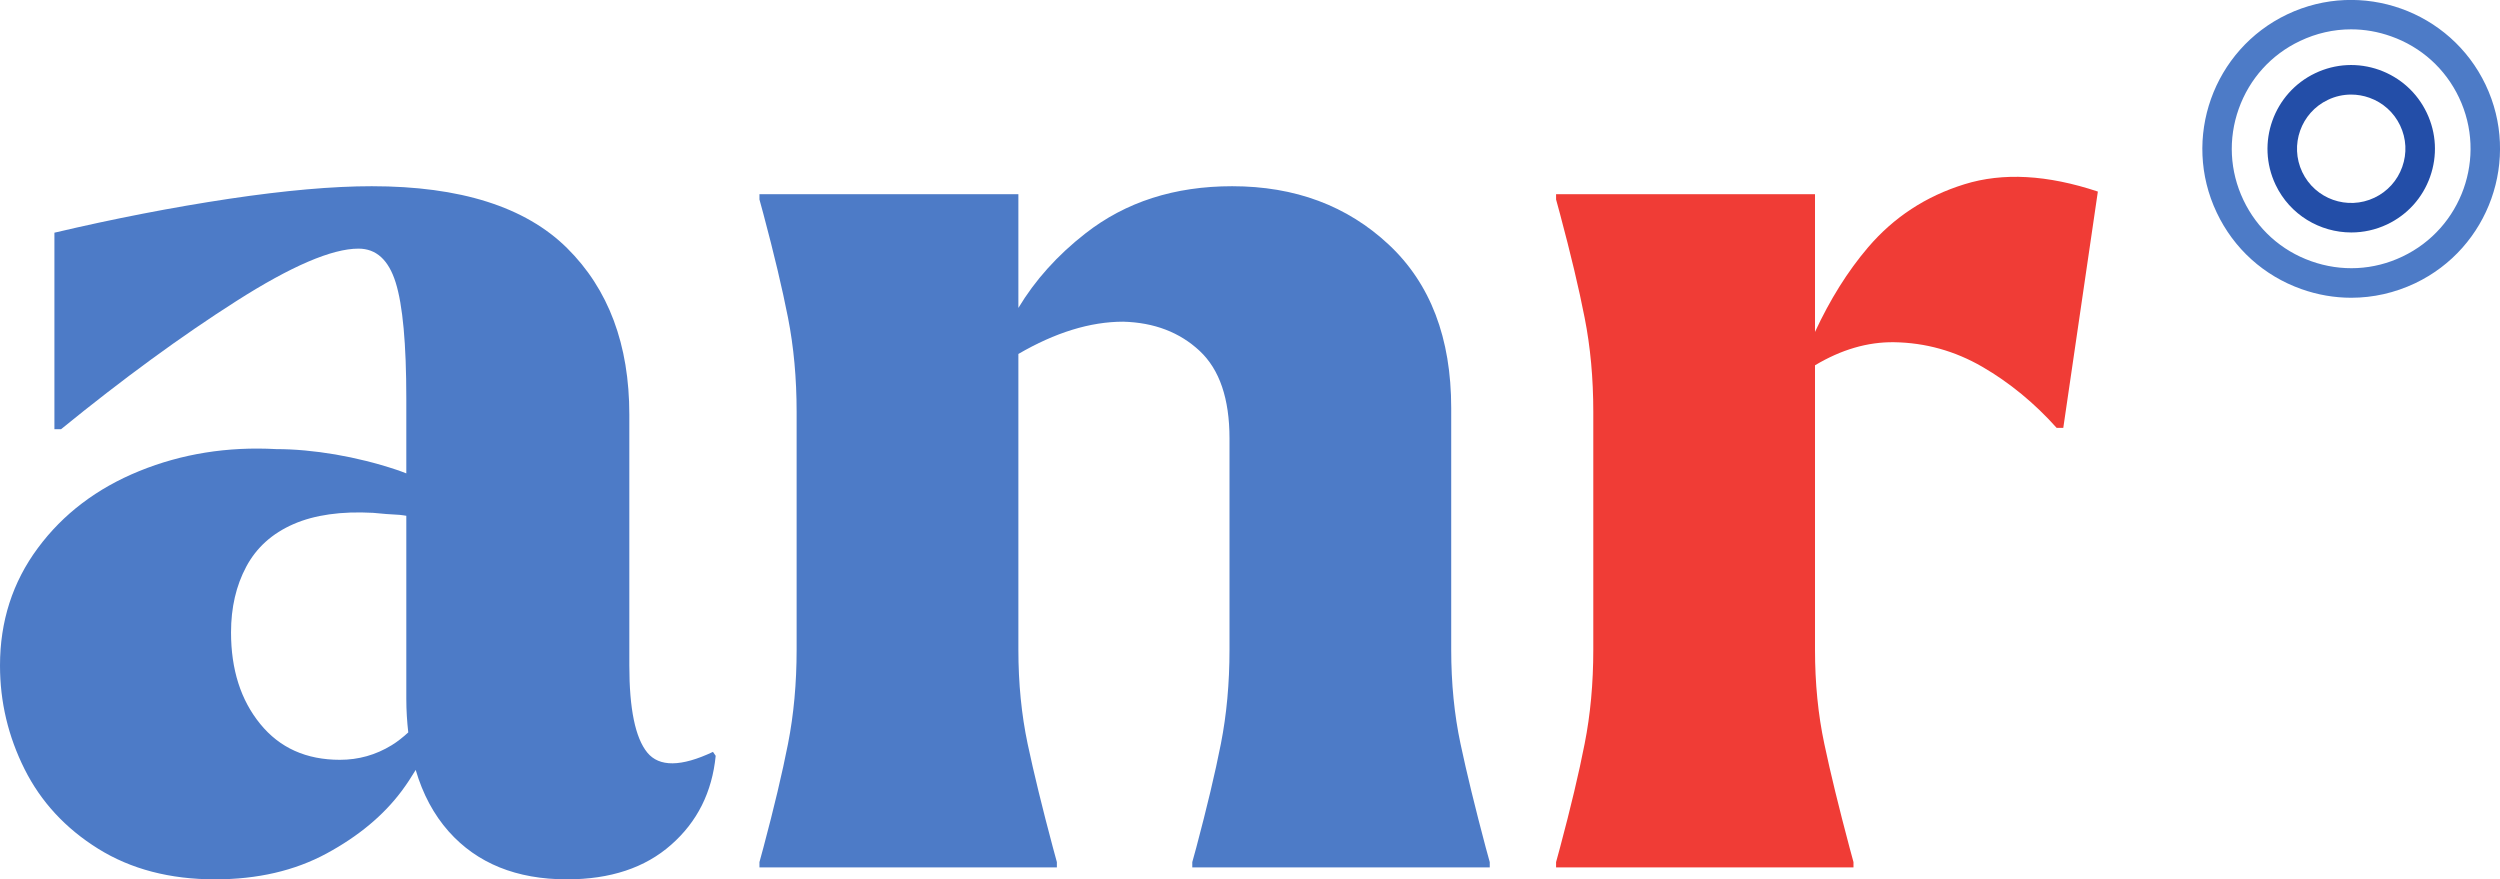 <?xml version="1.0" encoding="UTF-8" standalone="no"?>
<svg
   xmlns:dc="http://purl.org/dc/elements/1.1/"
   xmlns:cc="http://creativecommons.org/ns#"
   xmlns:rdf="http://www.w3.org/1999/02/22-rdf-syntax-ns#"
   xmlns:svg="http://www.w3.org/2000/svg"
   xmlns="http://www.w3.org/2000/svg"
   id="svg25"
   version="1.2"
   viewBox="0 0 169.76 59.71"
   height="59.71pt"
   width="169.76pt">
  <defs
     id="defs8">
    <clipPath
       id="clip1">
      <path
         id="path2"
         d="M 149 0 L 169.762 0 L 169.762 21 L 149 21 Z M 149 0 " />
    </clipPath>
    <clipPath
       id="clip2">
      <path
         id="path5"
         d="M 0 12 L 49 12 L 49 59.711 L 0 59.711 Z M 0 12 " />
    </clipPath>
  </defs>
  <g
     id="surface311">
    <g
       id="g12"
       clip-rule="nonzero"
       clip-path="url(#clip1)">
      <path
         id="path10"
         d="M 159.648 1.992 C 158.461 1.992 157.281 2.258 156.176 2.785 C 154.223 3.711 152.746 5.348 152.02 7.387 C 151.293 9.426 151.406 11.629 152.336 13.582 C 153.266 15.539 154.898 17.016 156.941 17.738 C 158.98 18.465 161.18 18.355 163.133 17.422 C 167.172 15.504 168.895 10.66 166.977 6.625 C 166.047 4.668 164.41 3.191 162.371 2.469 C 161.484 2.152 160.566 1.992 159.648 1.992 Z M 159.66 20.219 C 158.52 20.219 157.375 20.023 156.27 19.629 C 153.723 18.723 151.684 16.883 150.527 14.441 C 148.133 9.41 150.281 3.367 155.316 0.973 C 160.348 -1.418 166.391 0.73 168.785 5.762 C 171.176 10.797 169.027 16.84 163.996 19.234 C 162.617 19.887 161.145 20.219 159.66 20.219 "
         style=" stroke:none;fill-rule:nonzero;fill:rgb(30.249%,48.224%,77.913%);fill-opacity:1;" />
    </g>
    <path
       id="path14"
       d="M 159.652 6.422 C 159.113 6.422 158.574 6.539 158.074 6.781 C 156.242 7.648 155.461 9.852 156.332 11.684 C 157.203 13.516 159.402 14.297 161.234 13.426 C 162.121 13.004 162.793 12.262 163.121 11.336 C 163.453 10.41 163.402 9.41 162.98 8.523 C 162.559 7.637 161.812 6.965 160.891 6.637 C 160.484 6.492 160.066 6.422 159.652 6.422 Z M 159.664 15.785 C 157.535 15.785 155.492 14.59 154.52 12.543 C 153.176 9.711 154.387 6.316 157.215 4.969 C 158.586 4.316 160.129 4.238 161.559 4.746 C 162.988 5.258 164.137 6.293 164.789 7.664 C 165.441 9.035 165.52 10.578 165.012 12.008 C 164.504 13.438 163.469 14.586 162.094 15.238 C 161.309 15.609 160.48 15.785 159.664 15.785 "
       style=" stroke:none;fill-rule:nonzero;fill:rgb(13.893%,30.782%,65.923%);fill-opacity:1;" />
    <g
       id="g18"
       clip-rule="nonzero"
       clip-path="url(#clip2)">
      <path
         id="path16"
         d="M 26.598 50.602 C 25.516 51.266 24.344 51.594 23.082 51.594 C 20.797 51.594 18.992 50.785 17.672 49.16 C 16.348 47.539 15.688 45.465 15.688 42.941 C 15.688 41.258 16.031 39.77 16.723 38.477 C 17.414 37.184 18.48 36.223 19.926 35.59 C 21.367 34.961 23.172 34.707 25.336 34.824 C 25.934 34.887 26.535 34.93 27.137 34.961 C 27.301 34.969 27.434 35.008 27.59 35.023 L 27.59 47.449 C 27.59 48.25 27.641 49.004 27.723 49.734 C 27.359 50.066 26.984 50.367 26.598 50.602 Z M 48.414 51.055 C 46.254 52.078 44.762 52.09 43.953 51.102 C 43.141 50.105 42.734 48.141 42.734 45.191 L 42.734 28.152 C 42.734 23.406 41.324 19.633 38.5 16.84 C 35.672 14.043 31.254 12.645 25.242 12.645 C 22.598 12.645 19.367 12.93 15.551 13.5 C 11.734 14.074 7.781 14.84 3.695 15.801 L 3.695 29.145 L 4.145 29.145 C 8.352 25.719 12.32 22.82 16.047 20.445 C 19.773 18.07 22.539 16.883 24.344 16.883 C 25.547 16.883 26.387 17.648 26.867 19.18 C 27.348 20.715 27.59 23.344 27.59 27.07 L 27.59 32.145 C 27.367 32.059 27.148 31.973 26.91 31.895 C 25.559 31.445 24.176 31.102 22.766 30.859 C 21.352 30.621 20.016 30.496 18.754 30.496 C 15.445 30.316 12.352 30.812 9.465 31.984 C 6.582 33.156 4.281 34.902 2.57 37.215 C 0.855 39.527 0 42.188 0 45.191 C 0 47.66 0.555 50.004 1.668 52.227 C 2.781 54.449 4.449 56.254 6.672 57.637 C 8.895 59.02 11.539 59.711 14.605 59.711 C 17.488 59.711 20.016 59.125 22.18 57.953 C 24.344 56.781 26.039 55.367 27.273 53.715 C 27.637 53.227 27.945 52.75 28.227 52.281 C 28.707 53.914 29.449 55.312 30.473 56.465 C 32.398 58.625 35.07 59.711 38.5 59.711 C 41.441 59.711 43.801 58.93 45.574 57.363 C 47.348 55.805 48.355 53.789 48.598 51.324 L 48.414 51.055 "
         style=" stroke:none;fill-rule:nonzero;fill:rgb(30.249%,48.224%,77.913%);fill-opacity:1;" />
    </g>
    <path
       id="path20"
       d="M 100.887 57.547 C 100.168 54.84 99.598 52.496 99.176 50.512 C 98.754 48.527 98.543 46.398 98.543 44.113 L 98.543 27.703 C 98.543 22.957 97.133 19.258 94.305 16.613 C 91.48 13.969 87.934 12.645 83.668 12.645 C 79.758 12.645 76.438 13.711 73.707 15.848 C 71.797 17.336 70.285 19.027 69.152 20.91 L 69.152 13.188 L 51.57 13.188 L 51.57 13.547 L 51.84 14.539 C 52.562 17.242 53.117 19.586 53.508 21.57 C 53.898 23.555 54.094 25.688 54.094 27.973 L 54.094 44.113 C 54.094 46.398 53.898 48.527 53.508 50.512 C 53.117 52.496 52.562 54.84 51.84 57.547 L 51.57 58.539 L 51.57 58.898 L 71.766 58.898 L 71.766 58.539 L 71.496 57.547 C 70.773 54.84 70.203 52.496 69.781 50.512 C 69.363 48.527 69.152 46.398 69.152 44.113 L 69.152 24.035 C 71.648 22.582 74.027 21.844 76.273 21.844 C 78.379 21.902 80.105 22.562 81.461 23.828 C 82.812 25.09 83.488 27.07 83.488 29.773 L 83.488 44.113 C 83.488 46.398 83.293 48.527 82.902 50.512 C 82.512 52.496 81.953 54.84 81.234 57.547 L 80.961 58.539 L 80.961 58.898 L 101.16 58.898 L 101.16 58.539 L 100.887 57.547 "
       style=" stroke:none;fill-rule:nonzero;fill:rgb(30.249%,48.224%,77.913%);fill-opacity:1;" />
    <path
       id="path22"
       d="M 133.391 12.512 C 130.773 13.324 128.598 14.75 126.852 16.793 C 125.453 18.434 124.258 20.359 123.246 22.539 L 123.246 13.188 L 105.664 13.188 L 105.664 13.547 L 105.934 14.539 C 106.656 17.242 107.215 19.586 107.602 21.57 C 107.996 23.555 108.191 25.688 108.191 27.973 L 108.191 44.113 C 108.191 46.398 107.996 48.527 107.602 50.512 C 107.215 52.496 106.656 54.84 105.934 57.547 L 105.664 58.539 L 105.664 58.898 L 125.859 58.898 L 125.859 58.539 L 125.59 57.547 C 124.871 54.84 124.297 52.496 123.879 50.512 C 123.457 48.527 123.246 46.398 123.246 44.113 L 123.246 24.805 C 125.023 23.742 126.812 23.215 128.613 23.238 C 130.742 23.27 132.742 23.828 134.605 24.906 C 136.469 25.988 138.152 27.375 139.656 29.055 L 140.105 29.055 L 142.453 13.008 C 139.023 11.867 136.004 11.699 133.391 12.512 "
       style=" stroke:none;fill-rule:nonzero;fill:rgb(94.078%,23.679%,21.352%);fill-opacity:1;" />
  </g>
</svg>
